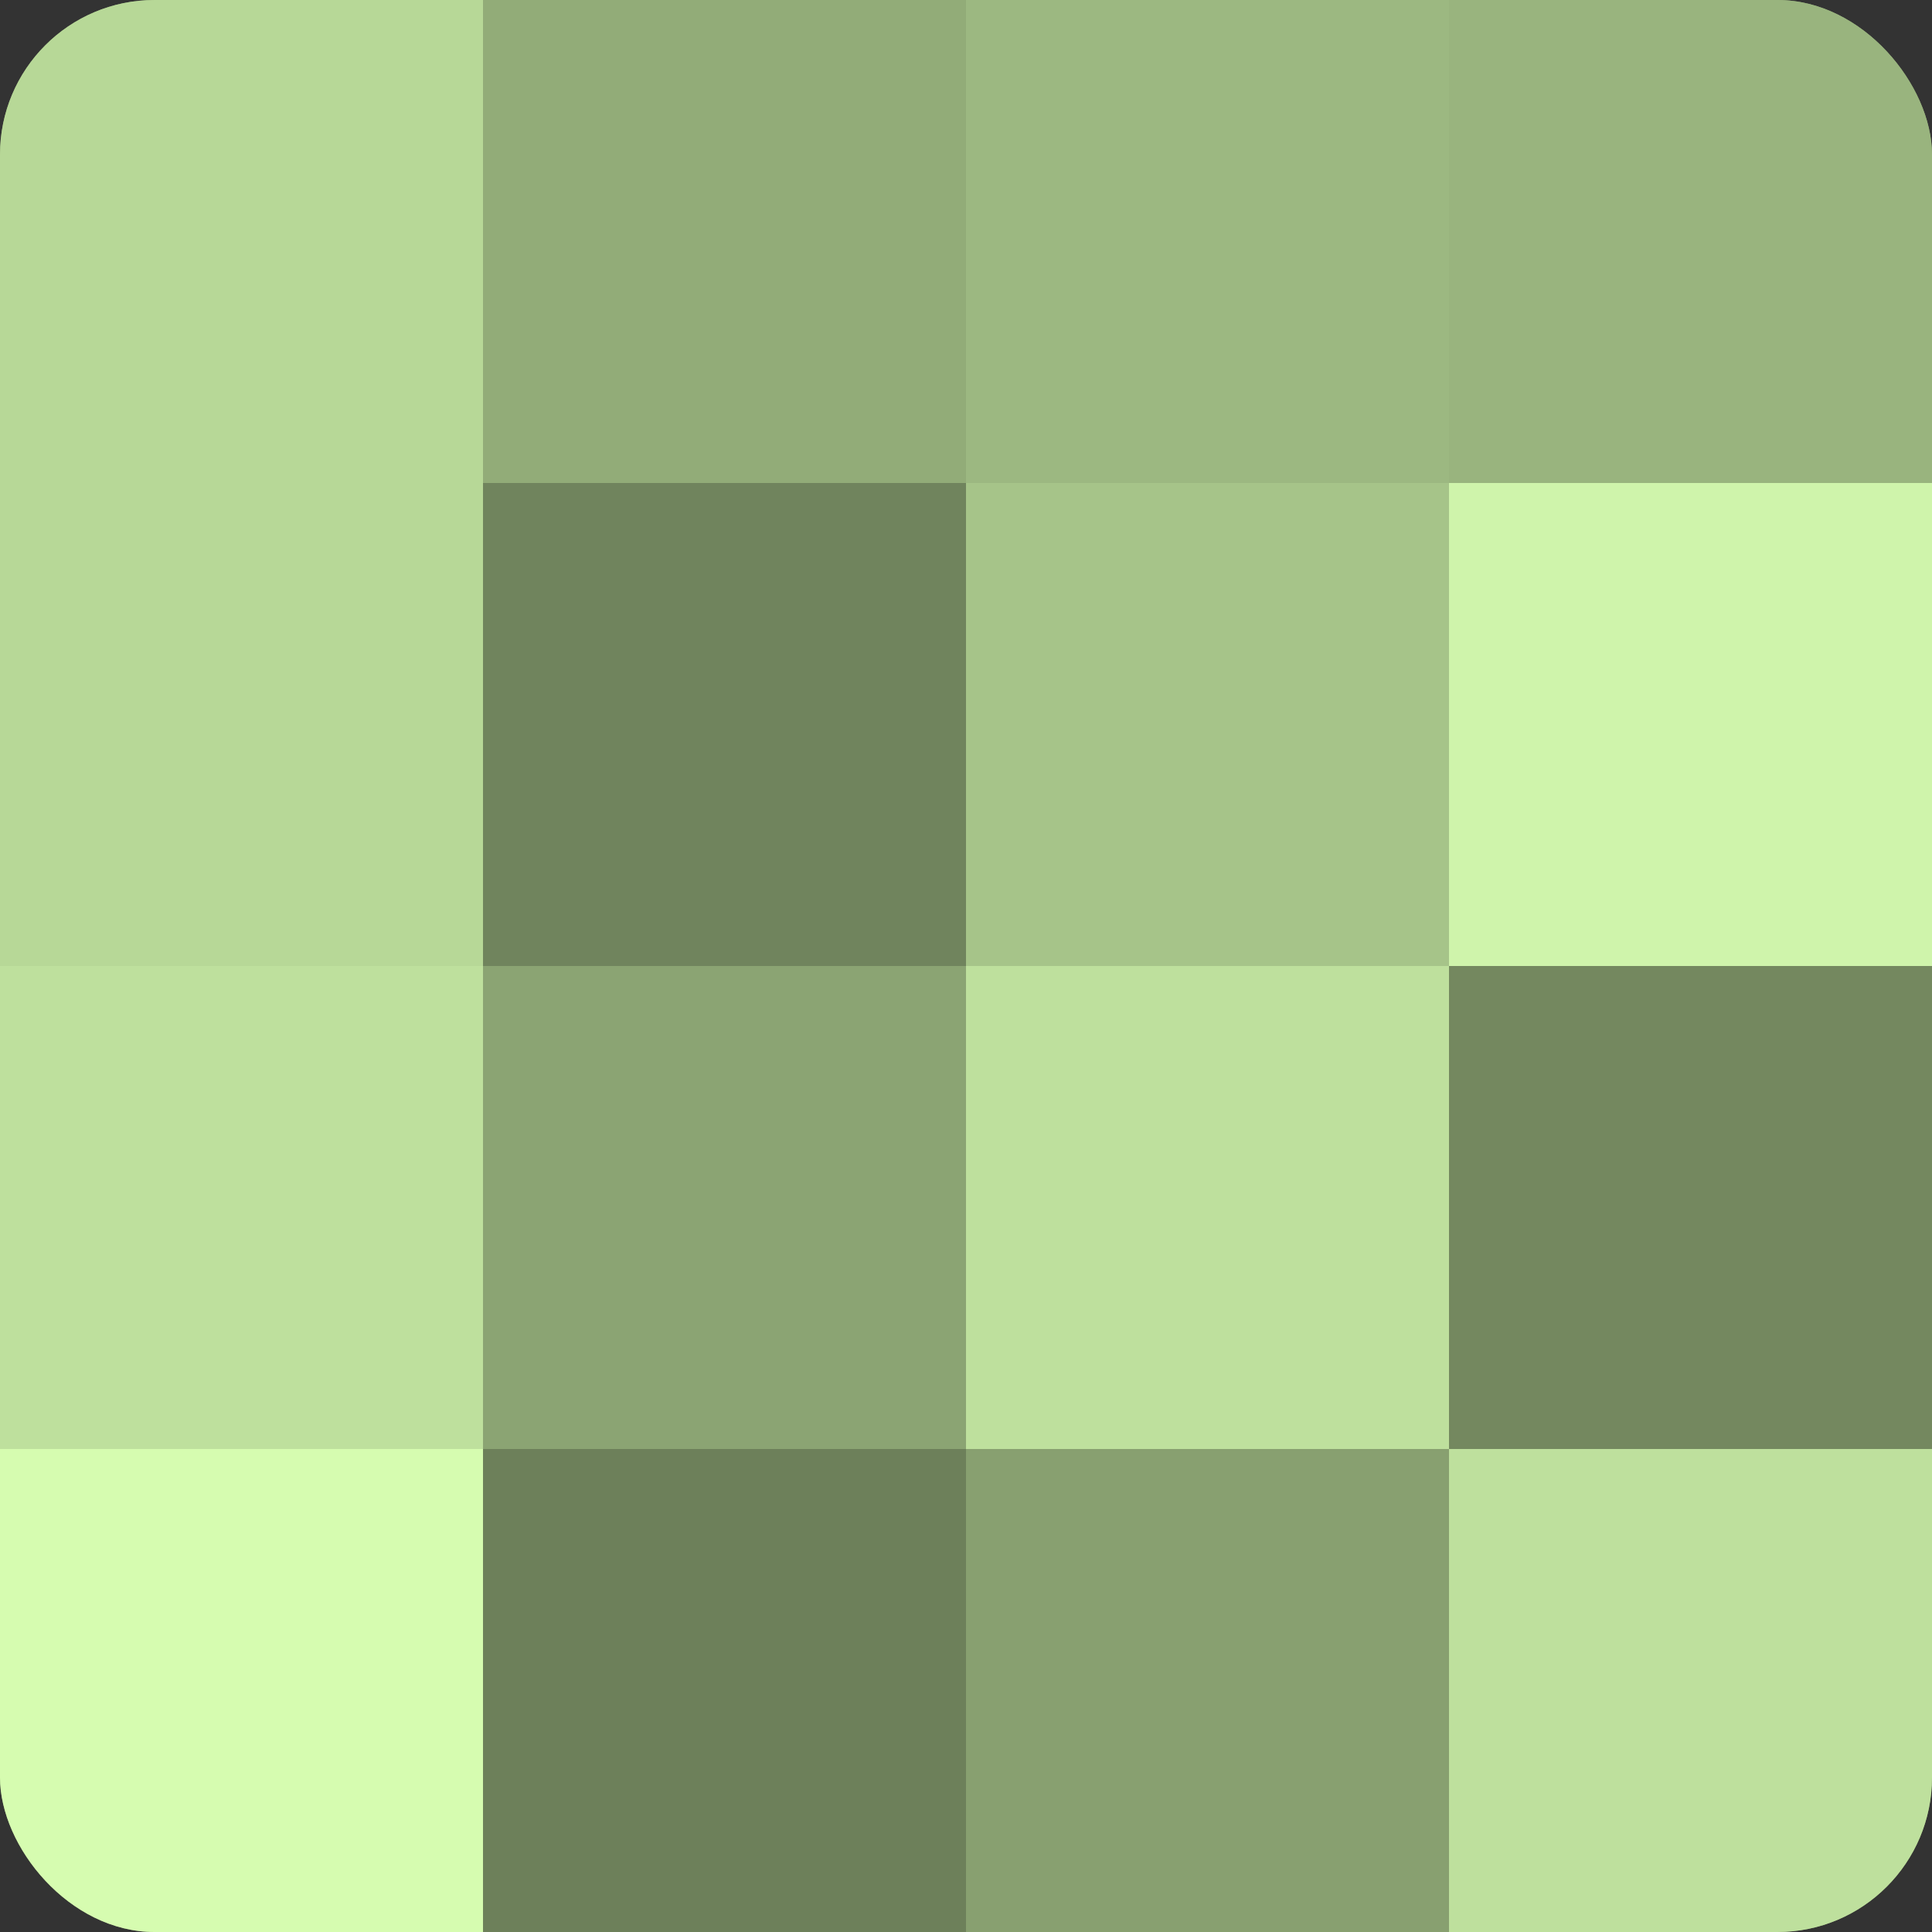 <?xml version="1.0" encoding="UTF-8"?>
<svg xmlns="http://www.w3.org/2000/svg" width="80" height="80" viewBox="0 0 100 100" preserveAspectRatio="xMidYMid meet"><rect x="0" y="0" width="100" height="100" fill="#333333" stroke="none"/><defs><clipPath id="c" width="100" height="100"><rect width="100" height="100" rx="8" ry="8"/></clipPath></defs><g clip-path="url(#c)"><rect width="100" height="100" fill="#88a070"/><rect width="25" height="25" fill="#b7d897"/><rect y="25" width="25" height="25" fill="#b7d897"/><rect y="50" width="25" height="25" fill="#bee09d"/><rect y="75" width="25" height="25" fill="#d6fcb0"/><rect x="25" width="25" height="25" fill="#92ac78"/><rect x="25" y="25" width="25" height="25" fill="#70845d"/><rect x="25" y="50" width="25" height="25" fill="#8ba473"/><rect x="25" y="75" width="25" height="25" fill="#6d805a"/><rect x="50" width="25" height="25" fill="#9cb881"/><rect x="50" y="25" width="25" height="25" fill="#a6c489"/><rect x="50" y="50" width="25" height="25" fill="#bee09d"/><rect x="50" y="75" width="25" height="25" fill="#88a070"/><rect x="75" width="25" height="25" fill="#99b47e"/><rect x="75" y="25" width="25" height="25" fill="#cff4ab"/><rect x="75" y="50" width="25" height="25" fill="#74885f"/><rect x="75" y="75" width="25" height="25" fill="#bee09d"/></g></svg>
